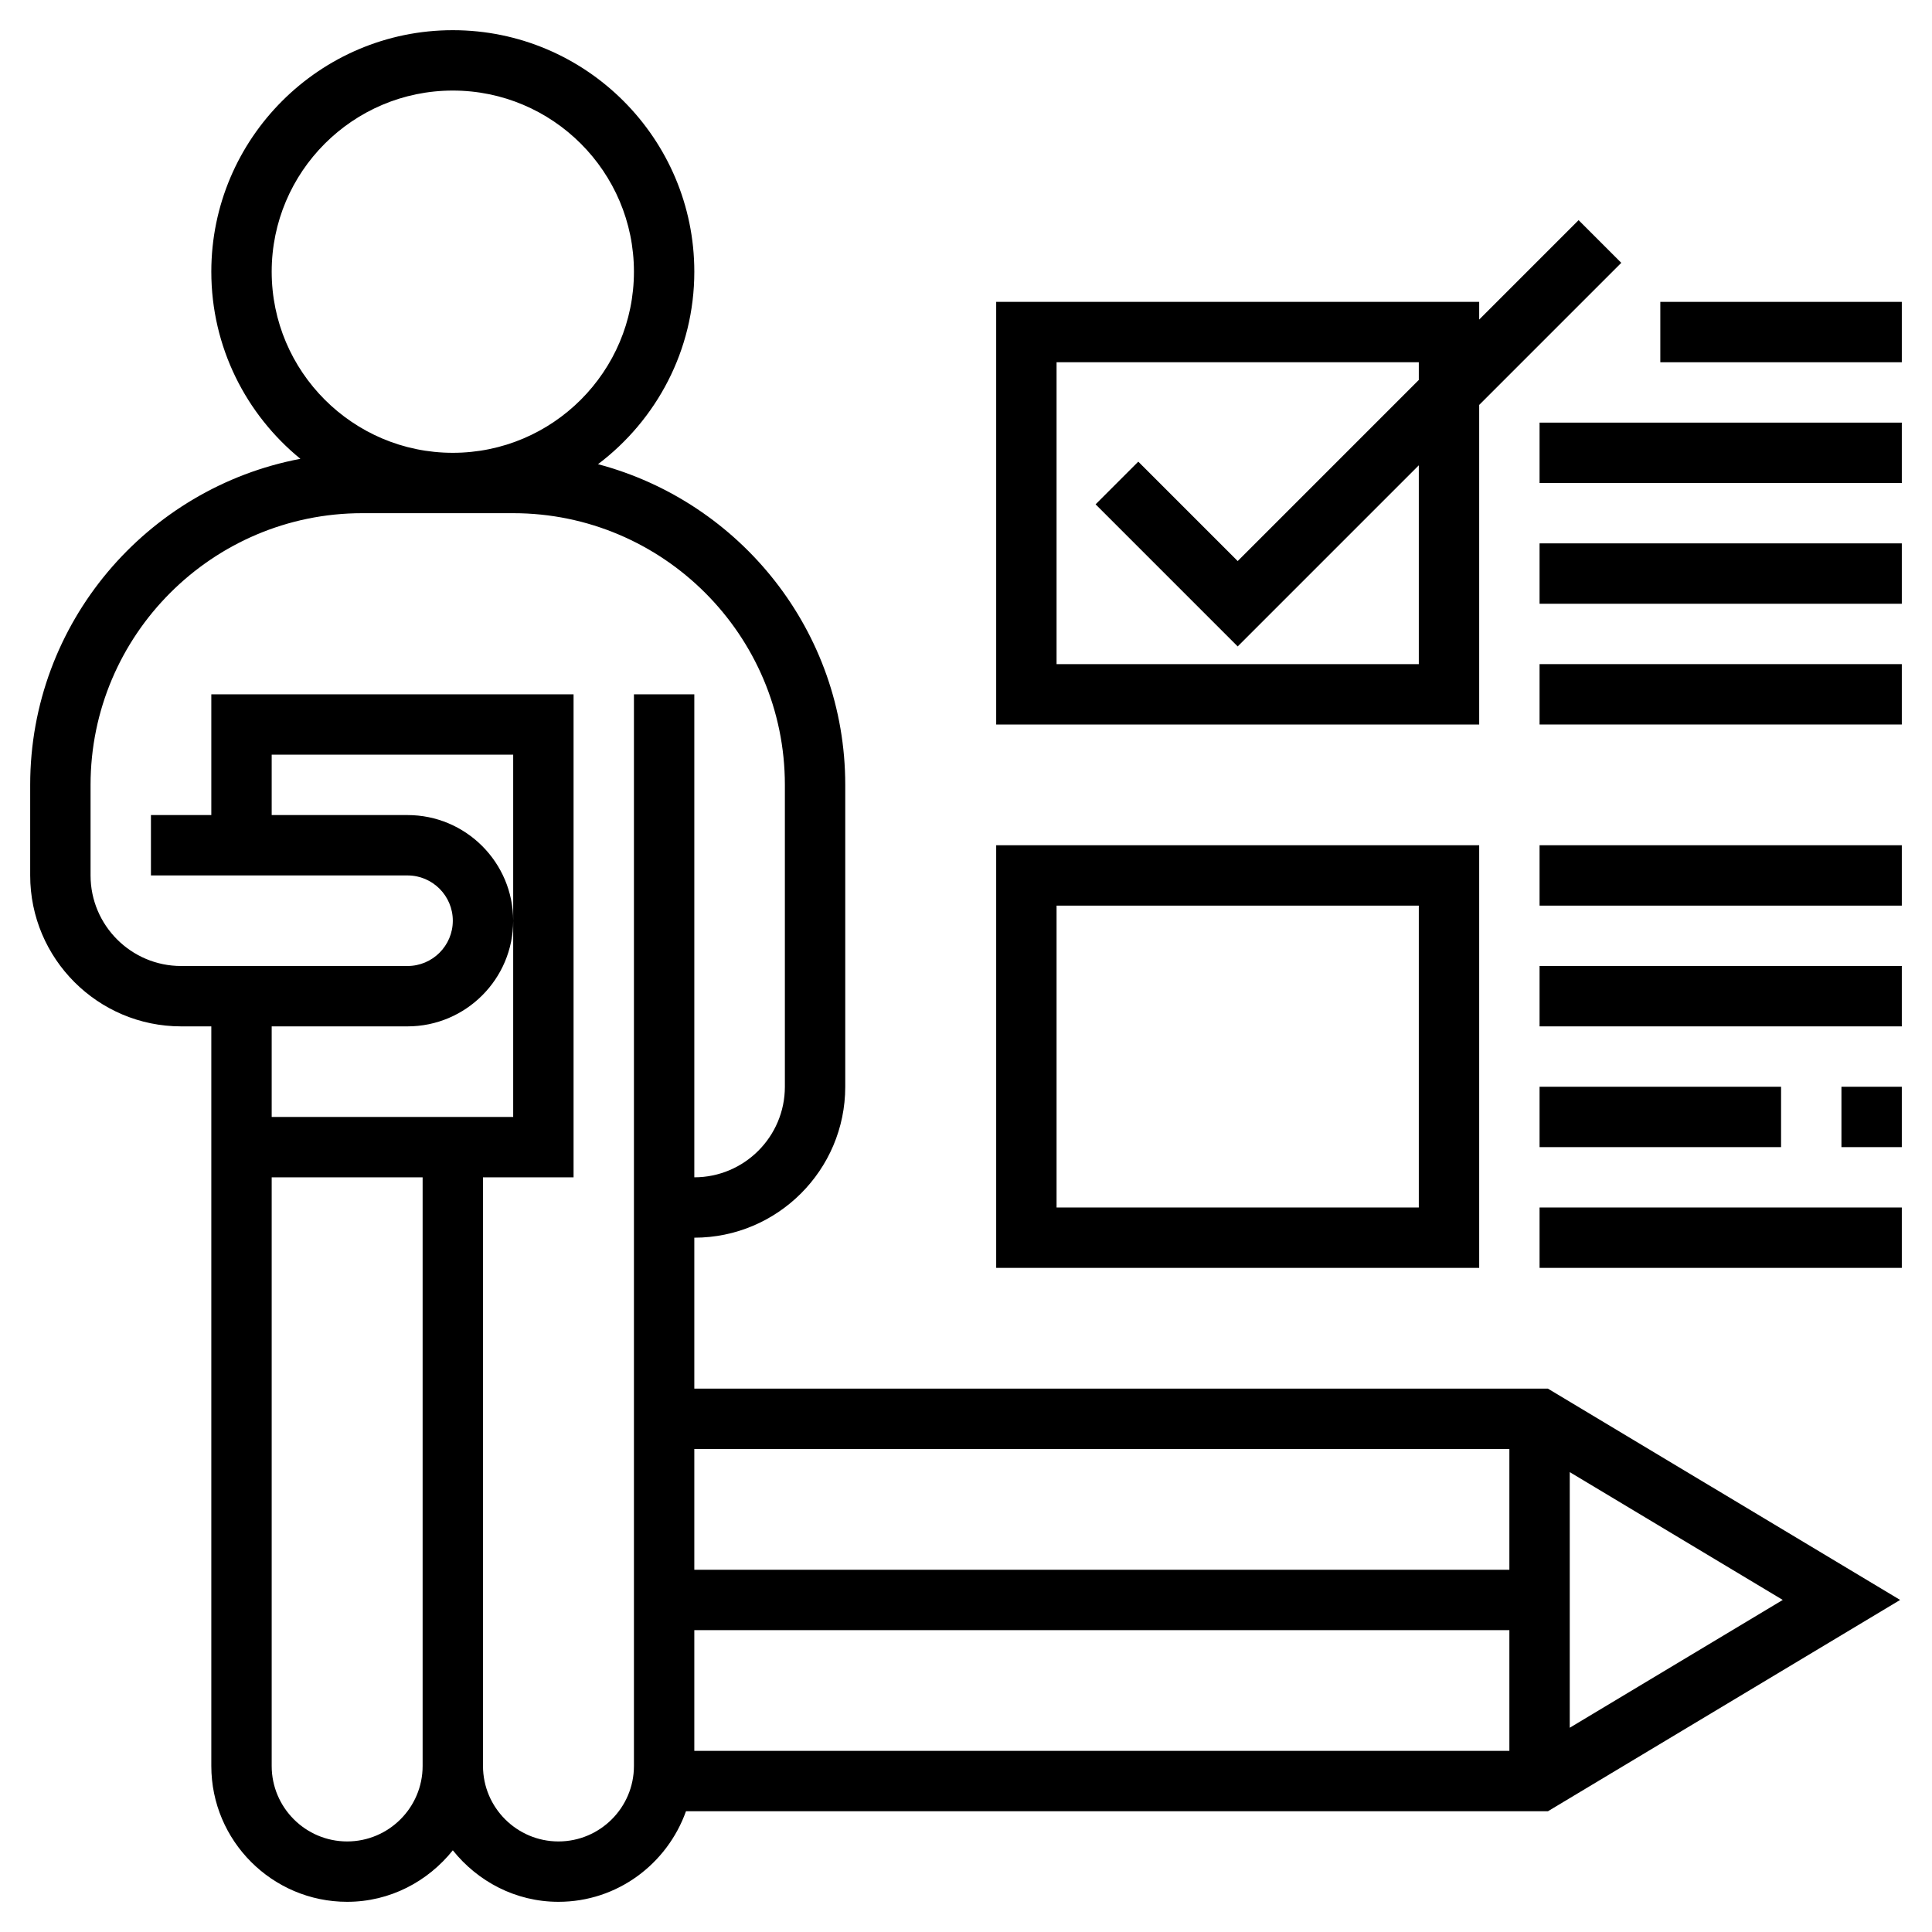 <?xml version="1.0" encoding="UTF-8"?> <svg xmlns="http://www.w3.org/2000/svg" id="Layer_5" height="512" viewBox="0 0 64 64" width="512"><path d="m23 46v-5c2.757 0 5-2.243 5-5v-10c0-5.093-3.484-9.376-8.19-10.623 1.933-1.461 3.19-3.772 3.19-6.377 0-4.411-3.589-8-8-8s-8 3.589-8 8c0 2.498 1.152 4.73 2.951 6.199-5.088.963-8.951 5.436-8.951 10.801v3c0 2.757 2.243 5 5 5h1v4 1 19.5c0 2.481 2.019 4.5 4.5 4.5 1.421 0 2.675-.675 3.5-1.706.825 1.031 2.079 1.706 3.5 1.706 1.953 0 3.602-1.258 4.224-3h28.553l11.667-7-11.667-7zm0 8h27v4h-27zm27-6v4h-27v-4zm-41-39c0-3.309 2.691-6 6-6s6 2.691 6 6-2.691 6-6 6-6-2.691-6-6zm4.5 25c1.93 0 3.5-1.57 3.5-3.5s-1.57-3.5-3.5-3.5h-4.5v-2h8v5.5 6.5h-8v-3zm-2 27c-1.378 0-2.5-1.122-2.5-2.5v-19.5h5v1 18.5c0 1.378-1.122 2.5-2.5 2.5zm9.5-38v35.5c0 1.378-1.122 2.5-2.5 2.5s-2.5-1.122-2.5-2.5v-18.5-1h3v-16h-12v4h-2v2h8.5c.827 0 1.5.673 1.5 1.5s-.673 1.5-1.5 1.5h-7.5c-1.654 0-3-1.346-3-3v-3c0-4.962 4.038-9 9-9h3 2c4.962 0 9 4.038 9 9v10c0 1.654-1.346 3-3 3v-16zm31 34.234v-8.468l7.056 4.234z"></path><path d="m49 28h-16v14h16zm-2 12h-12v-10h12z"></path><path d="m49 13.414 4.707-4.707-1.414-1.414-3.293 3.293v-.586h-16v14h16zm-14 8.586v-10h12v.586l-6 6-3.293-3.293-1.414 1.414 4.707 4.707 6-6v6.586z"></path><path d="m51 28h12v2h-12z"></path><path d="m51 22h12v2h-12z"></path><path d="m51 18h12v2h-12z"></path><path d="m51 14h12v2h-12z"></path><path d="m55 10h8v2h-8z"></path><path d="m51 32h12v2h-12z"></path><path d="m61 36h2v2h-2z"></path><path d="m51 36h8v2h-8z"></path><path d="m51 40h12v2h-12z"></path></svg> 